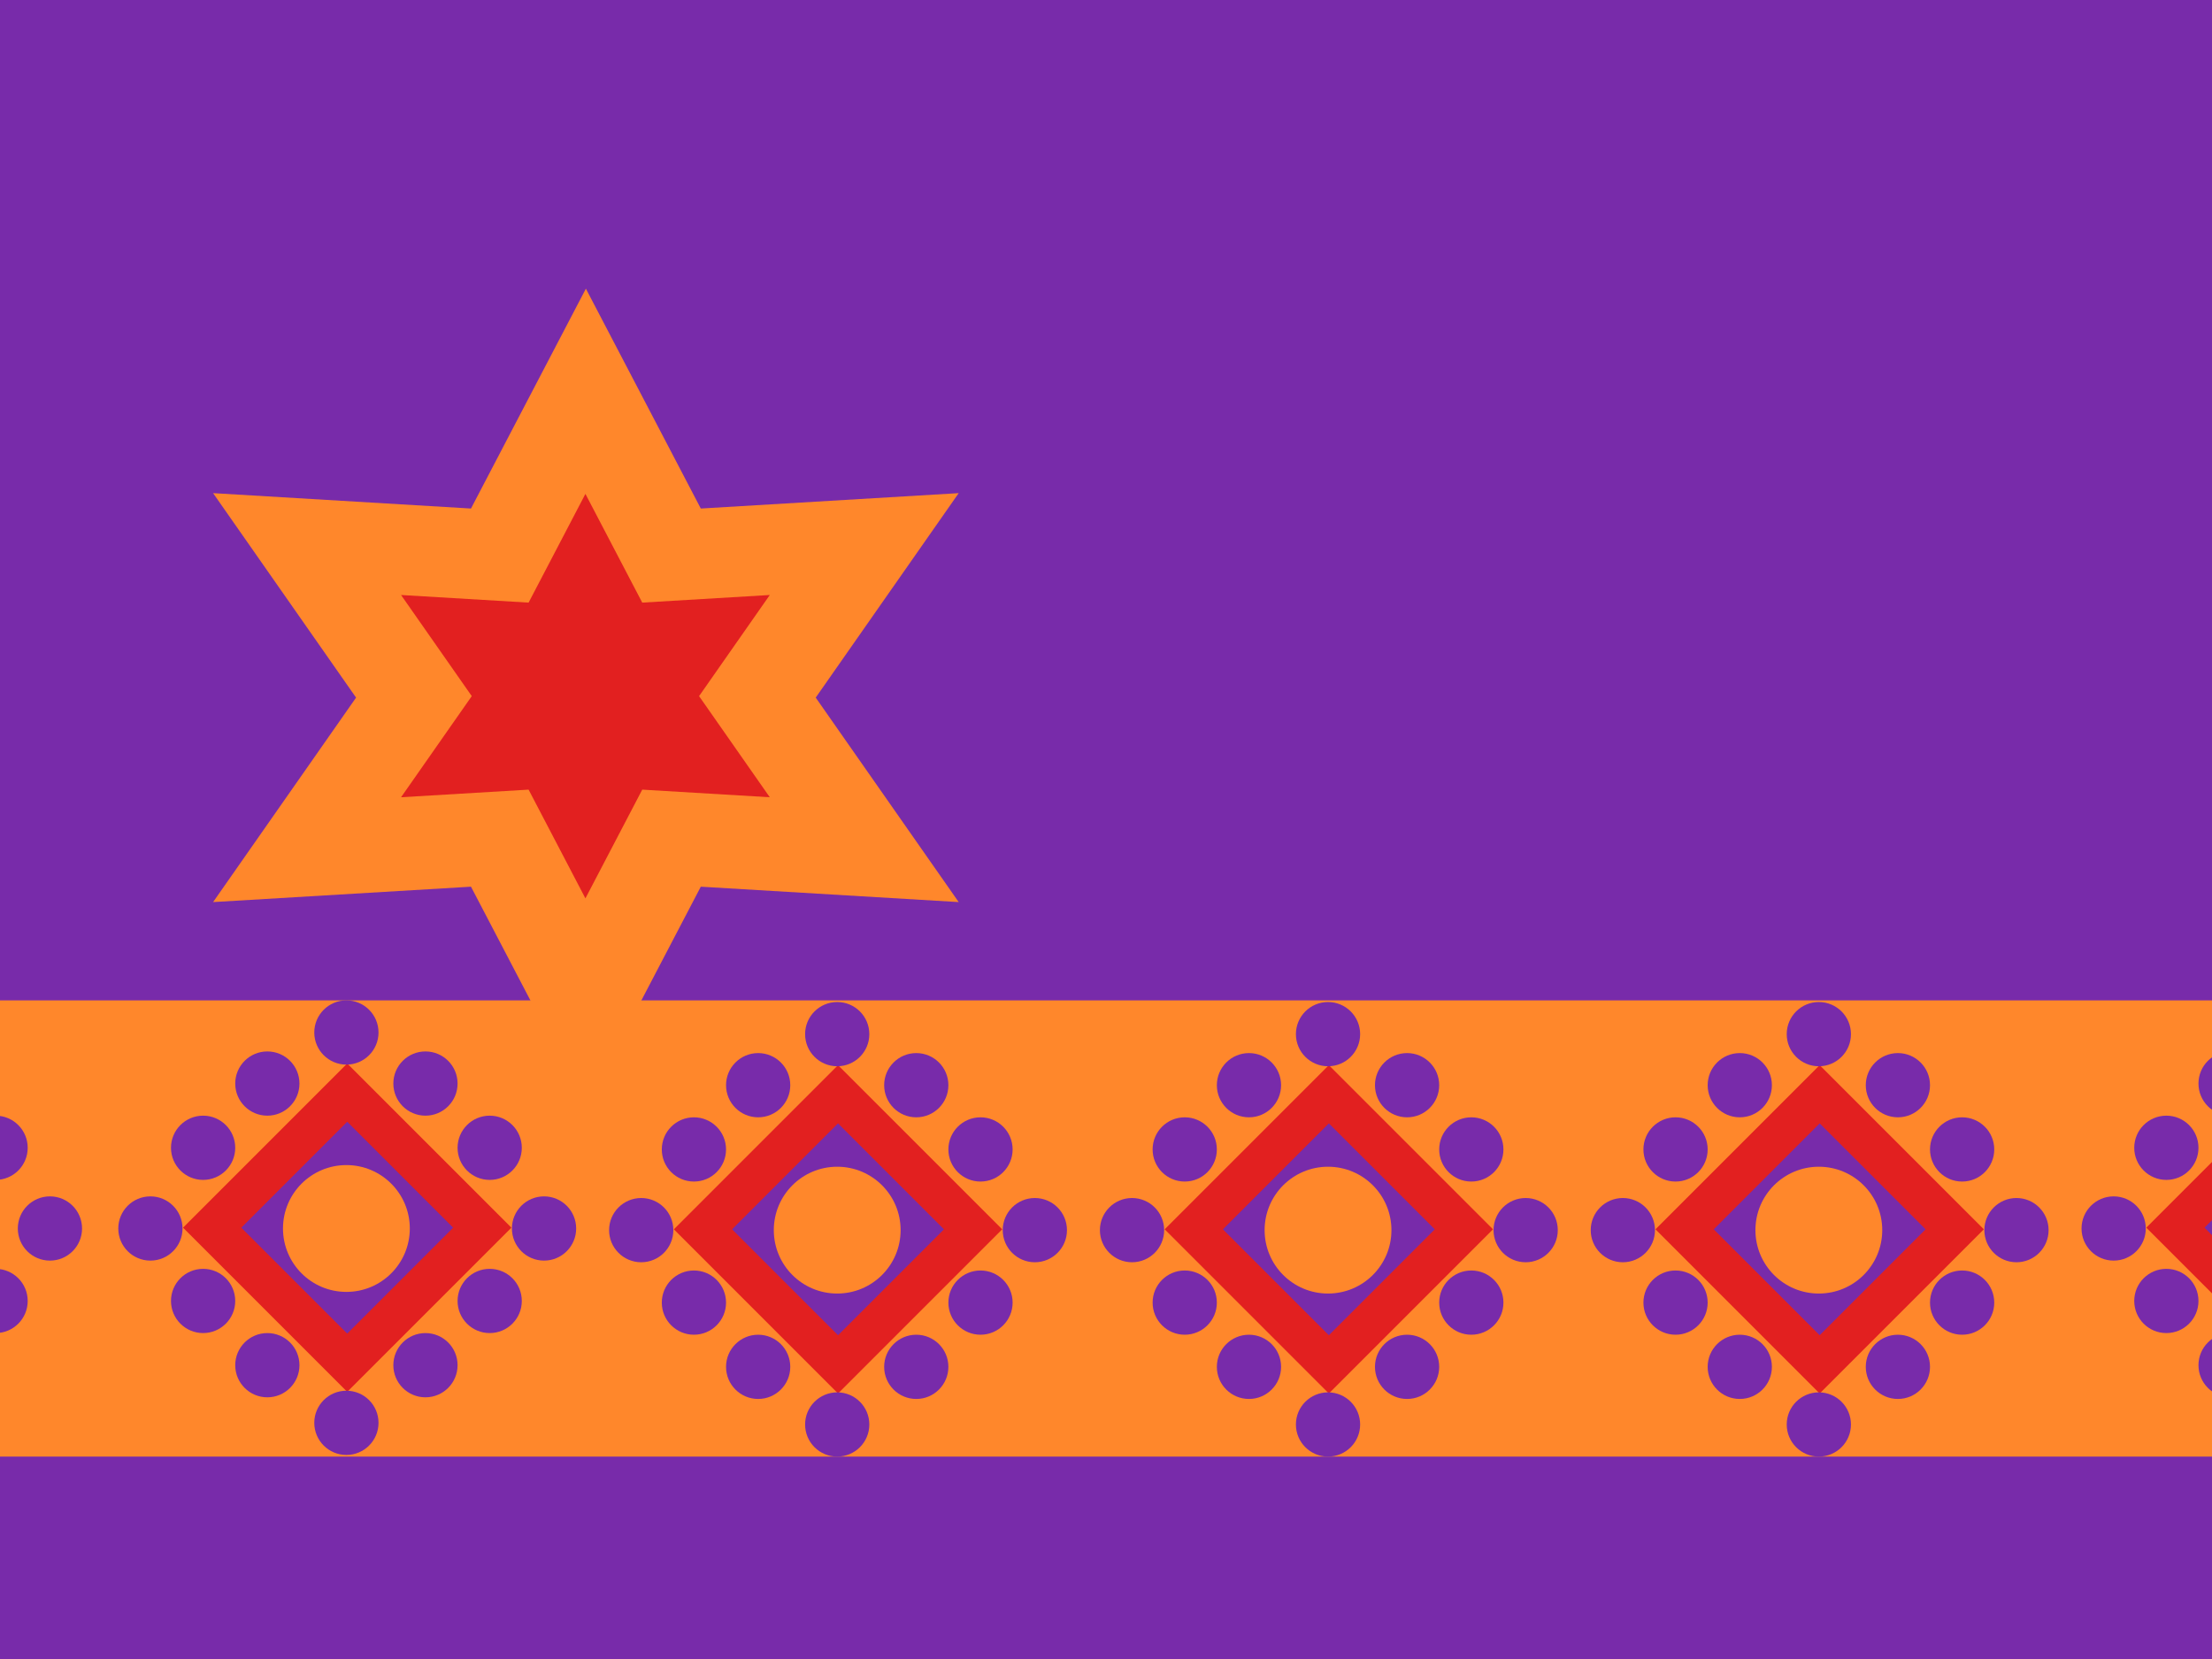 <?xml version="1.0" encoding="UTF-8"?>
<!-- Generated by Pixelmator Pro 3.6 -->
<svg width="400" height="300" viewBox="0 0 400 300" xmlns="http://www.w3.org/2000/svg">
    <g id="Group-copy-2">
        <path id="Path-copy-2" fill="#782baa" stroke="none" d="M -1.2 300 L 481.2 300 L 481.2 0 L -1.2 0 L -1.2 300 Z"/>
        <path id="Path-copy-4" fill="#ff872b" stroke="none" d="M -0.9 263.4 L 481.5 263.4 L 481.5 180.9 L -0.9 180.9 L -0.9 263.4 Z"/>
        <g id="Group">
            <path id="Star" fill="#ff872b" fill-rule="evenodd" stroke="none" d="M 105.947 52.2 L 85.168 91.959 L 38.534 89.175 L 64.389 126.15 L 38.534 163.125 L 85.168 160.341 L 105.947 200.1 L 126.727 160.341 L 173.361 163.125 L 147.506 126.15 L 173.361 89.175 L 126.727 91.959 Z"/>
            <path id="Star-copy" fill="#e22020" fill-rule="evenodd" stroke="none" d="M 105.862 89.309 L 95.586 108.972 L 72.524 107.595 L 85.31 125.881 L 72.524 144.167 L 95.586 142.79 L 105.862 162.453 L 116.139 142.79 L 139.201 144.167 L 126.415 125.881 L 139.201 107.595 L 116.139 108.972 Z"/>
        </g>
        <g id="g1">
            <g id="g2">
                <path id="Rhombus-copy" fill="#782baa" fill-rule="evenodd" stroke="none" d="M 62.789 194.005 L 35.686 222.001 L 62.789 249.997 L 89.892 222.001 Z"/>
                <path id="Rhombus" fill="none" stroke="#e22020" stroke-width="7.446" stroke-linecap="square" d="M 62.789 197.579 L 38.366 222.001 L 62.789 246.423 L 87.211 222.001 Z"/>
                <path id="Shape" fill="#ff872b" fill-rule="evenodd" stroke="none" d="M 74.106 222.15 C 74.106 215.817 68.973 210.683 62.64 210.683 C 56.307 210.683 51.173 215.817 51.173 222.15 C 51.173 228.483 56.307 233.617 62.64 233.617 C 68.973 233.617 74.106 228.483 74.106 222.15 Z"/>
                <path id="Shape-copy" fill="#782baa" fill-rule="evenodd" stroke="none" d="M 56.832 257.294 C 56.832 254.087 59.432 251.487 62.64 251.487 C 65.847 251.487 68.448 254.087 68.448 257.294 C 68.448 260.502 65.847 263.102 62.64 263.102 C 59.432 263.102 56.832 260.502 56.832 257.294 Z"/>
                <path id="Shape-copy-2" fill="#782baa" fill-rule="evenodd" stroke="none" d="M 56.832 186.708 C 56.832 183.5 59.432 180.9 62.64 180.9 C 65.847 180.9 68.448 183.5 68.448 186.708 C 68.448 189.915 65.847 192.516 62.64 192.516 C 59.432 192.516 56.832 189.915 56.832 186.708 Z"/>
                <path id="Shape-copy-3" fill="#782baa" fill-rule="evenodd" stroke="none" d="M 21.39 222.15 C 21.39 218.942 23.99 216.342 27.198 216.342 C 30.405 216.342 33.005 218.942 33.005 222.15 C 33.005 225.358 30.405 227.958 27.198 227.958 C 23.99 227.958 21.39 225.358 21.39 222.15 Z"/>
                <path id="Shape-copy-4" fill="#782baa" fill-rule="evenodd" stroke="none" d="M 92.572 222.15 C 92.572 218.942 95.172 216.342 98.38 216.342 C 101.588 216.342 104.188 218.942 104.188 222.15 C 104.188 225.358 101.588 227.958 98.38 227.958 C 95.172 227.958 92.572 225.358 92.572 222.15 Z"/>
                <path id="Shape-copy-5" fill="#782baa" fill-rule="evenodd" stroke="none" d="M 82.744 207.556 C 82.744 204.349 85.344 201.748 88.551 201.748 C 91.759 201.748 94.359 204.349 94.359 207.556 C 94.359 210.764 91.759 213.364 88.551 213.364 C 85.344 213.364 82.744 210.764 82.744 207.556 Z"/>
                <path id="Shape-copy-6" fill="#782baa" fill-rule="evenodd" stroke="none" d="M 71.128 195.941 C 71.128 192.733 73.728 190.133 76.936 190.133 C 80.143 190.133 82.744 192.733 82.744 195.941 C 82.744 199.148 80.143 201.748 76.936 201.748 C 73.728 201.748 71.128 199.148 71.128 195.941 Z"/>
                <path id="Shape-copy-8" fill="#782baa" fill-rule="evenodd" stroke="none" d="M 42.536 246.87 C 42.536 243.663 45.136 241.062 48.344 241.062 C 51.551 241.062 54.152 243.663 54.152 246.87 C 54.152 250.078 51.551 252.678 48.344 252.678 C 45.136 252.678 42.536 250.078 42.536 246.87 Z"/>
                <path id="Shape-copy-7" fill="#782baa" fill-rule="evenodd" stroke="none" d="M 30.921 235.255 C 30.921 232.047 33.521 229.447 36.728 229.447 C 39.936 229.447 42.536 232.047 42.536 235.255 C 42.536 238.462 39.936 241.062 36.728 241.062 C 33.521 241.062 30.921 238.462 30.921 235.255 Z"/>
                <path id="Shape-copy-10" fill="#782baa" fill-rule="evenodd" stroke="none" d="M 42.536 195.941 C 42.536 192.733 45.136 190.133 48.344 190.133 C 51.551 190.133 54.152 192.733 54.152 195.941 C 54.152 199.148 51.551 201.748 48.344 201.748 C 45.136 201.748 42.536 199.148 42.536 195.941 Z"/>
                <path id="Shape-copy-9" fill="#782baa" fill-rule="evenodd" stroke="none" d="M 30.921 207.556 C 30.921 204.349 33.521 201.748 36.728 201.748 C 39.936 201.748 42.536 204.349 42.536 207.556 C 42.536 210.764 39.936 213.364 36.728 213.364 C 33.521 213.364 30.921 210.764 30.921 207.556 Z"/>
                <path id="Shape-copy-12" fill="#782baa" fill-rule="evenodd" stroke="none" d="M 82.744 235.255 C 82.744 232.047 85.344 229.447 88.551 229.447 C 91.759 229.447 94.359 232.047 94.359 235.255 C 94.359 238.462 91.759 241.062 88.551 241.062 C 85.344 241.062 82.744 238.462 82.744 235.255 Z"/>
                <path id="Shape-copy-11" fill="#782baa" fill-rule="evenodd" stroke="none" d="M 71.128 246.87 C 71.128 243.663 73.728 241.062 76.936 241.062 C 80.143 241.062 82.744 243.663 82.744 246.87 C 82.744 250.078 80.143 252.678 76.936 252.678 C 73.728 252.678 71.128 250.078 71.128 246.87 Z"/>
            </g>
            <g id="Group-copy">
                <path id="path1" fill="#782baa" fill-rule="evenodd" stroke="none" d="M 151.543 194.303 L 124.44 222.299 L 151.543 250.295 L 178.646 222.299 Z"/>
                <path id="path2" fill="none" stroke="#e22020" stroke-width="7.446" stroke-linecap="square" d="M 151.543 197.877 L 127.121 222.299 L 151.543 246.721 L 175.966 222.299 Z"/>
                <path id="path3" fill="#ff872b" fill-rule="evenodd" stroke="none" d="M 162.861 222.448 C 162.861 216.115 157.727 210.981 151.394 210.981 C 145.062 210.981 139.928 216.115 139.928 222.448 C 139.928 228.781 145.062 233.914 151.394 233.914 C 157.727 233.914 162.861 228.781 162.861 222.448 Z"/>
                <path id="path4" fill="#782baa" fill-rule="evenodd" stroke="none" d="M 145.587 257.592 C 145.587 254.385 148.187 251.784 151.394 251.784 C 154.602 251.784 157.202 254.385 157.202 257.592 C 157.202 260.8 154.602 263.4 151.394 263.4 C 148.187 263.4 145.587 260.8 145.587 257.592 Z"/>
                <path id="path5" fill="#782baa" fill-rule="evenodd" stroke="none" d="M 145.587 187.006 C 145.587 183.798 148.187 181.198 151.394 181.198 C 154.602 181.198 157.202 183.798 157.202 187.006 C 157.202 190.213 154.602 192.813 151.394 192.813 C 148.187 192.813 145.587 190.213 145.587 187.006 Z"/>
                <path id="path6" fill="#782baa" fill-rule="evenodd" stroke="none" d="M 110.144 222.448 C 110.144 219.24 112.745 216.64 115.952 216.64 C 119.16 216.64 121.76 219.24 121.76 222.448 C 121.76 225.655 119.16 228.256 115.952 228.256 C 112.745 228.256 110.144 225.655 110.144 222.448 Z"/>
                <path id="path7" fill="#782baa" fill-rule="evenodd" stroke="none" d="M 181.327 222.448 C 181.327 219.24 183.927 216.64 187.134 216.64 C 190.342 216.64 192.942 219.24 192.942 222.448 C 192.942 225.655 190.342 228.256 187.134 228.256 C 183.927 228.256 181.327 225.655 181.327 222.448 Z"/>
                <path id="path8" fill="#782baa" fill-rule="evenodd" stroke="none" d="M 171.498 207.854 C 171.498 204.646 174.098 202.046 177.306 202.046 C 180.513 202.046 183.114 204.646 183.114 207.854 C 183.114 211.062 180.513 213.662 177.306 213.662 C 174.098 213.662 171.498 211.062 171.498 207.854 Z"/>
                <path id="path9" fill="#782baa" fill-rule="evenodd" stroke="none" d="M 159.883 196.238 C 159.883 193.031 162.483 190.431 165.69 190.431 C 168.898 190.431 171.498 193.031 171.498 196.238 C 171.498 199.446 168.898 202.046 165.69 202.046 C 162.483 202.046 159.883 199.446 159.883 196.238 Z"/>
                <path id="path10" fill="#782baa" fill-rule="evenodd" stroke="none" d="M 131.291 247.168 C 131.291 243.961 133.891 241.36 137.098 241.36 C 140.306 241.36 142.906 243.961 142.906 247.168 C 142.906 250.376 140.306 252.976 137.098 252.976 C 133.891 252.976 131.291 250.376 131.291 247.168 Z"/>
                <path id="path11" fill="#782baa" fill-rule="evenodd" stroke="none" d="M 119.675 235.553 C 119.675 232.345 122.275 229.745 125.483 229.745 C 128.69 229.745 131.291 232.345 131.291 235.553 C 131.291 238.76 128.69 241.36 125.483 241.36 C 122.275 241.36 119.675 238.76 119.675 235.553 Z"/>
                <path id="path12" fill="#782baa" fill-rule="evenodd" stroke="none" d="M 131.291 196.238 C 131.291 193.031 133.891 190.431 137.098 190.431 C 140.306 190.431 142.906 193.031 142.906 196.238 C 142.906 199.446 140.306 202.046 137.098 202.046 C 133.891 202.046 131.291 199.446 131.291 196.238 Z"/>
                <path id="path13" fill="#782baa" fill-rule="evenodd" stroke="none" d="M 119.675 207.854 C 119.675 204.646 122.275 202.046 125.483 202.046 C 128.69 202.046 131.291 204.646 131.291 207.854 C 131.291 211.062 128.69 213.662 125.483 213.662 C 122.275 213.662 119.675 211.062 119.675 207.854 Z"/>
                <path id="path14" fill="#782baa" fill-rule="evenodd" stroke="none" d="M 171.498 235.553 C 171.498 232.345 174.098 229.745 177.306 229.745 C 180.513 229.745 183.114 232.345 183.114 235.553 C 183.114 238.76 180.513 241.36 177.306 241.36 C 174.098 241.36 171.498 238.76 171.498 235.553 Z"/>
                <path id="path15" fill="#782baa" fill-rule="evenodd" stroke="none" d="M 159.883 247.168 C 159.883 243.961 162.483 241.36 165.69 241.36 C 168.898 241.36 171.498 243.961 171.498 247.168 C 171.498 250.376 168.898 252.976 165.69 252.976 C 162.483 252.976 159.883 250.376 159.883 247.168 Z"/>
            </g>
            <g id="g3">
                <path id="path16" fill="#782baa" fill-rule="evenodd" stroke="none" d="M 240.298 194.303 L 213.195 222.299 L 240.298 250.295 L 267.401 222.299 Z"/>
                <path id="path17" fill="none" stroke="#e22020" stroke-width="7.446" stroke-linecap="square" d="M 240.298 197.877 L 215.875 222.299 L 240.298 246.721 L 264.72 222.299 Z"/>
                <path id="path18" fill="#ff872b" fill-rule="evenodd" stroke="none" d="M 251.616 222.448 C 251.616 216.115 246.482 210.981 240.149 210.981 C 233.816 210.981 228.682 216.115 228.682 222.448 C 228.682 228.781 233.816 233.914 240.149 233.914 C 246.482 233.914 251.616 228.781 251.616 222.448 Z"/>
                <path id="path19" fill="#782baa" fill-rule="evenodd" stroke="none" d="M 234.341 257.592 C 234.341 254.385 236.941 251.784 240.149 251.784 C 243.356 251.784 245.957 254.385 245.957 257.592 C 245.957 260.8 243.356 263.4 240.149 263.4 C 236.941 263.4 234.341 260.8 234.341 257.592 Z"/>
                <path id="path20" fill="#782baa" fill-rule="evenodd" stroke="none" d="M 234.341 187.006 C 234.341 183.798 236.941 181.198 240.149 181.198 C 243.356 181.198 245.957 183.798 245.957 187.006 C 245.957 190.213 243.356 192.813 240.149 192.813 C 236.941 192.813 234.341 190.213 234.341 187.006 Z"/>
                <path id="path21" fill="#782baa" fill-rule="evenodd" stroke="none" d="M 198.899 222.448 C 198.899 219.24 201.499 216.64 204.707 216.64 C 207.914 216.64 210.514 219.24 210.514 222.448 C 210.514 225.655 207.914 228.256 204.707 228.256 C 201.499 228.256 198.899 225.655 198.899 222.448 Z"/>
                <path id="path22" fill="#782baa" fill-rule="evenodd" stroke="none" d="M 270.081 222.448 C 270.081 219.24 272.681 216.64 275.889 216.64 C 279.097 216.64 281.697 219.24 281.697 222.448 C 281.697 225.655 279.097 228.256 275.889 228.256 C 272.681 228.256 270.081 225.655 270.081 222.448 Z"/>
                <path id="path23" fill="#782baa" fill-rule="evenodd" stroke="none" d="M 260.253 207.854 C 260.253 204.646 262.853 202.046 266.06 202.046 C 269.268 202.046 271.868 204.646 271.868 207.854 C 271.868 211.062 269.268 213.662 266.06 213.662 C 262.853 213.662 260.253 211.062 260.253 207.854 Z"/>
                <path id="path24" fill="#782baa" fill-rule="evenodd" stroke="none" d="M 248.637 196.238 C 248.637 193.031 251.237 190.431 254.445 190.431 C 257.652 190.431 260.253 193.031 260.253 196.238 C 260.253 199.446 257.652 202.046 254.445 202.046 C 251.237 202.046 248.637 199.446 248.637 196.238 Z"/>
                <path id="path25" fill="#782baa" fill-rule="evenodd" stroke="none" d="M 220.045 247.168 C 220.045 243.961 222.645 241.36 225.853 241.36 C 229.06 241.36 231.661 243.961 231.661 247.168 C 231.661 250.376 229.06 252.976 225.853 252.976 C 222.645 252.976 220.045 250.376 220.045 247.168 Z"/>
                <path id="path26" fill="#782baa" fill-rule="evenodd" stroke="none" d="M 208.43 235.553 C 208.43 232.345 211.03 229.745 214.237 229.745 C 217.445 229.745 220.045 232.345 220.045 235.553 C 220.045 238.76 217.445 241.36 214.237 241.36 C 211.03 241.36 208.43 238.76 208.43 235.553 Z"/>
                <path id="path27" fill="#782baa" fill-rule="evenodd" stroke="none" d="M 220.045 196.238 C 220.045 193.031 222.645 190.431 225.853 190.431 C 229.06 190.431 231.661 193.031 231.661 196.238 C 231.661 199.446 229.06 202.046 225.853 202.046 C 222.645 202.046 220.045 199.446 220.045 196.238 Z"/>
                <path id="path28" fill="#782baa" fill-rule="evenodd" stroke="none" d="M 208.43 207.854 C 208.43 204.646 211.03 202.046 214.237 202.046 C 217.445 202.046 220.045 204.646 220.045 207.854 C 220.045 211.062 217.445 213.662 214.237 213.662 C 211.03 213.662 208.43 211.062 208.43 207.854 Z"/>
                <path id="path29" fill="#782baa" fill-rule="evenodd" stroke="none" d="M 260.253 235.553 C 260.253 232.345 262.853 229.745 266.06 229.745 C 269.268 229.745 271.868 232.345 271.868 235.553 C 271.868 238.76 269.268 241.36 266.06 241.36 C 262.853 241.36 260.253 238.76 260.253 235.553 Z"/>
                <path id="path30" fill="#782baa" fill-rule="evenodd" stroke="none" d="M 248.637 247.168 C 248.637 243.961 251.237 241.36 254.445 241.36 C 257.652 241.36 260.253 243.961 260.253 247.168 C 260.253 250.376 257.652 252.976 254.445 252.976 C 251.237 252.976 248.637 250.376 248.637 247.168 Z"/>
            </g>
            <g id="Group-copy-3">
                <path id="path31" fill="#782baa" fill-rule="evenodd" stroke="none" d="M 329.052 194.303 L 301.949 222.299 L 329.052 250.295 L 356.155 222.299 Z"/>
                <path id="path32" fill="none" stroke="#e22020" stroke-width="7.446" stroke-linecap="square" d="M 329.052 197.877 L 304.63 222.299 L 329.052 246.721 L 353.475 222.299 Z"/>
                <path id="path33" fill="#ff872b" fill-rule="evenodd" stroke="none" d="M 340.37 222.448 C 340.37 216.115 335.236 210.981 328.903 210.981 C 322.571 210.981 317.437 216.115 317.437 222.448 C 317.437 228.781 322.571 233.914 328.903 233.914 C 335.236 233.914 340.37 228.781 340.37 222.448 Z"/>
                <path id="path34" fill="#782baa" fill-rule="evenodd" stroke="none" d="M 323.096 257.592 C 323.096 254.385 325.696 251.784 328.903 251.784 C 332.111 251.784 334.711 254.385 334.711 257.592 C 334.711 260.8 332.111 263.4 328.903 263.4 C 325.696 263.4 323.096 260.8 323.096 257.592 Z"/>
                <path id="path35" fill="#782baa" fill-rule="evenodd" stroke="none" d="M 323.096 187.006 C 323.096 183.798 325.696 181.198 328.903 181.198 C 332.111 181.198 334.711 183.798 334.711 187.006 C 334.711 190.213 332.111 192.813 328.903 192.813 C 325.696 192.813 323.096 190.213 323.096 187.006 Z"/>
                <path id="path36" fill="#782baa" fill-rule="evenodd" stroke="none" d="M 287.653 222.448 C 287.653 219.24 290.254 216.64 293.461 216.64 C 296.669 216.64 299.269 219.24 299.269 222.448 C 299.269 225.655 296.669 228.256 293.461 228.256 C 290.254 228.256 287.653 225.655 287.653 222.448 Z"/>
                <path id="path37" fill="#782baa" fill-rule="evenodd" stroke="none" d="M 358.836 222.448 C 358.836 219.24 361.436 216.64 364.643 216.64 C 367.851 216.64 370.451 219.24 370.451 222.448 C 370.451 225.655 367.851 228.256 364.643 228.256 C 361.436 228.256 358.836 225.655 358.836 222.448 Z"/>
                <path id="path38" fill="#782baa" fill-rule="evenodd" stroke="none" d="M 349.007 207.854 C 349.007 204.646 351.607 202.046 354.815 202.046 C 358.023 202.046 360.623 204.646 360.623 207.854 C 360.623 211.062 358.023 213.662 354.815 213.662 C 351.607 213.662 349.007 211.062 349.007 207.854 Z"/>
                <path id="path39" fill="#782baa" fill-rule="evenodd" stroke="none" d="M 337.392 196.238 C 337.392 193.031 339.992 190.431 343.199 190.431 C 346.407 190.431 349.007 193.031 349.007 196.238 C 349.007 199.446 346.407 202.046 343.199 202.046 C 339.992 202.046 337.392 199.446 337.392 196.238 Z"/>
                <path id="path40" fill="#782baa" fill-rule="evenodd" stroke="none" d="M 308.8 247.168 C 308.8 243.961 311.4 241.36 314.607 241.36 C 317.815 241.36 320.415 243.961 320.415 247.168 C 320.415 250.376 317.815 252.976 314.607 252.976 C 311.4 252.976 308.8 250.376 308.8 247.168 Z"/>
                <path id="path41" fill="#782baa" fill-rule="evenodd" stroke="none" d="M 297.184 235.553 C 297.184 232.345 299.784 229.745 302.992 229.745 C 306.199 229.745 308.8 232.345 308.8 235.553 C 308.8 238.76 306.199 241.36 302.992 241.36 C 299.784 241.36 297.184 238.76 297.184 235.553 Z"/>
                <path id="path42" fill="#782baa" fill-rule="evenodd" stroke="none" d="M 308.8 196.238 C 308.8 193.031 311.4 190.431 314.607 190.431 C 317.815 190.431 320.415 193.031 320.415 196.238 C 320.415 199.446 317.815 202.046 314.607 202.046 C 311.4 202.046 308.8 199.446 308.8 196.238 Z"/>
                <path id="path43" fill="#782baa" fill-rule="evenodd" stroke="none" d="M 297.184 207.854 C 297.184 204.646 299.784 202.046 302.992 202.046 C 306.199 202.046 308.8 204.646 308.8 207.854 C 308.8 211.062 306.199 213.662 302.992 213.662 C 299.784 213.662 297.184 211.062 297.184 207.854 Z"/>
                <path id="path44" fill="#782baa" fill-rule="evenodd" stroke="none" d="M 349.007 235.553 C 349.007 232.345 351.607 229.745 354.815 229.745 C 358.023 229.745 360.623 232.345 360.623 235.553 C 360.623 238.76 358.023 241.36 354.815 241.36 C 351.607 241.36 349.007 238.76 349.007 235.553 Z"/>
                <path id="path45" fill="#782baa" fill-rule="evenodd" stroke="none" d="M 337.392 247.168 C 337.392 243.961 339.992 241.36 343.199 241.36 C 346.407 241.36 349.007 243.961 349.007 247.168 C 349.007 250.376 346.407 252.976 343.199 252.976 C 339.992 252.976 337.392 250.376 337.392 247.168 Z"/>
            </g>
            <g id="Group-copy-4">
                <path id="path46" fill="#782baa" fill-rule="evenodd" stroke="none" d="M 417.807 194.005 L 390.704 222.001 L 417.807 249.997 L 444.91 222.001 Z"/>
                <path id="path47" fill="none" stroke="#e22020" stroke-width="7.446" stroke-linecap="square" d="M 417.807 197.579 L 393.384 222.001 L 417.807 246.423 L 442.229 222.001 Z"/>
                <path id="path48" fill="#ff872b" fill-rule="evenodd" stroke="none" d="M 429.125 222.15 C 429.125 215.817 423.991 210.683 417.658 210.683 C 411.325 210.683 406.191 215.817 406.191 222.15 C 406.191 228.483 411.325 233.617 417.658 233.617 C 423.991 233.617 429.125 228.483 429.125 222.15 Z"/>
                <path id="path49" fill="#782baa" fill-rule="evenodd" stroke="none" d="M 411.85 257.294 C 411.85 254.087 414.45 251.487 417.658 251.487 C 420.865 251.487 423.466 254.087 423.466 257.294 C 423.466 260.502 420.865 263.102 417.658 263.102 C 414.45 263.102 411.85 260.502 411.85 257.294 Z"/>
                <path id="path50" fill="#782baa" fill-rule="evenodd" stroke="none" d="M 411.85 186.708 C 411.85 183.5 414.45 180.9 417.658 180.9 C 420.865 180.9 423.466 183.5 423.466 186.708 C 423.466 189.915 420.865 192.516 417.658 192.516 C 414.45 192.516 411.85 189.915 411.85 186.708 Z"/>
                <path id="path51" fill="#782baa" fill-rule="evenodd" stroke="none" d="M 376.408 222.15 C 376.408 218.942 379.008 216.342 382.216 216.342 C 385.423 216.342 388.023 218.942 388.023 222.15 C 388.023 225.358 385.423 227.958 382.216 227.958 C 379.008 227.958 376.408 225.358 376.408 222.15 Z"/>
                <path id="path52" fill="#782baa" fill-rule="evenodd" stroke="none" d="M 447.59 222.15 C 447.59 218.942 450.19 216.342 453.398 216.342 C 456.606 216.342 459.206 218.942 459.206 222.15 C 459.206 225.358 456.606 227.958 453.398 227.958 C 450.19 227.958 447.59 225.358 447.59 222.15 Z"/>
                <path id="path53" fill="#782baa" fill-rule="evenodd" stroke="none" d="M 437.762 207.556 C 437.762 204.349 440.362 201.748 443.569 201.748 C 446.777 201.748 449.377 204.349 449.377 207.556 C 449.377 210.764 446.777 213.364 443.569 213.364 C 440.362 213.364 437.762 210.764 437.762 207.556 Z"/>
                <path id="path54" fill="#782baa" fill-rule="evenodd" stroke="none" d="M 426.146 195.941 C 426.146 192.733 428.746 190.133 431.954 190.133 C 435.161 190.133 437.762 192.733 437.762 195.941 C 437.762 199.148 435.161 201.748 431.954 201.748 C 428.746 201.748 426.146 199.148 426.146 195.941 Z"/>
                <path id="path55" fill="#782baa" fill-rule="evenodd" stroke="none" d="M 397.554 246.87 C 397.554 243.663 400.154 241.062 403.362 241.062 C 406.569 241.062 409.17 243.663 409.17 246.87 C 409.17 250.078 406.569 252.678 403.362 252.678 C 400.154 252.678 397.554 250.078 397.554 246.87 Z"/>
                <path id="path56" fill="#782baa" fill-rule="evenodd" stroke="none" d="M 385.939 235.255 C 385.939 232.047 388.539 229.447 391.746 229.447 C 394.954 229.447 397.554 232.047 397.554 235.255 C 397.554 238.462 394.954 241.062 391.746 241.062 C 388.539 241.062 385.939 238.462 385.939 235.255 Z"/>
                <path id="path57" fill="#782baa" fill-rule="evenodd" stroke="none" d="M 397.554 195.941 C 397.554 192.733 400.154 190.133 403.362 190.133 C 406.569 190.133 409.17 192.733 409.17 195.941 C 409.17 199.148 406.569 201.748 403.362 201.748 C 400.154 201.748 397.554 199.148 397.554 195.941 Z"/>
                <path id="path58" fill="#782baa" fill-rule="evenodd" stroke="none" d="M 385.939 207.556 C 385.939 204.349 388.539 201.748 391.746 201.748 C 394.954 201.748 397.554 204.349 397.554 207.556 C 397.554 210.764 394.954 213.364 391.746 213.364 C 388.539 213.364 385.939 210.764 385.939 207.556 Z"/>
                <path id="path59" fill="#782baa" fill-rule="evenodd" stroke="none" d="M 437.762 235.255 C 437.762 232.047 440.362 229.447 443.569 229.447 C 446.777 229.447 449.377 232.047 449.377 235.255 C 449.377 238.462 446.777 241.062 443.569 241.062 C 440.362 241.062 437.762 238.462 437.762 235.255 Z"/>
                <path id="path60" fill="#782baa" fill-rule="evenodd" stroke="none" d="M 426.146 246.87 C 426.146 243.663 428.746 241.062 431.954 241.062 C 435.161 241.062 437.762 243.663 437.762 246.87 C 437.762 250.078 435.161 252.678 431.954 252.678 C 428.746 252.678 426.146 250.078 426.146 246.87 Z"/>
            </g>
            <g id="Group-copy-5">
                <path id="path61" fill="#782baa" fill-rule="evenodd" stroke="none" d="M -32.518 257.294 C -32.518 254.087 -29.918 251.487 -26.71 251.487 C -23.503 251.487 -20.903 254.087 -20.903 257.294 C -20.903 260.502 -23.503 263.102 -26.71 263.102 C -29.918 263.102 -32.518 260.502 -32.518 257.294 Z"/>
                <path id="path62" fill="#782baa" fill-rule="evenodd" stroke="none" d="M -32.518 186.708 C -32.518 183.5 -29.918 180.9 -26.71 180.9 C -23.503 180.9 -20.903 183.5 -20.903 186.708 C -20.903 189.915 -23.503 192.516 -26.71 192.516 C -29.918 192.516 -32.518 189.915 -32.518 186.708 Z"/>
                <path id="path63" fill="#782baa" fill-rule="evenodd" stroke="none" d="M -67.96 222.15 C -67.96 218.942 -65.36 216.342 -62.153 216.342 C -58.945 216.342 -56.345 218.942 -56.345 222.15 C -56.345 225.358 -58.945 227.958 -62.153 227.958 C -65.36 227.958 -67.96 225.358 -67.96 222.15 Z"/>
                <path id="path64" fill="#782baa" fill-rule="evenodd" stroke="none" d="M 3.222 222.15 C 3.222 218.942 5.822 216.342 9.03 216.342 C 12.237 216.342 14.838 218.942 14.838 222.15 C 14.838 225.358 12.237 227.958 9.03 227.958 C 5.822 227.958 3.222 225.358 3.222 222.15 Z"/>
                <path id="path65" fill="#782baa" fill-rule="evenodd" stroke="none" d="M -6.606 207.556 C -6.606 204.349 -4.006 201.748 -0.799 201.748 C 2.409 201.748 5.009 204.349 5.009 207.556 C 5.009 210.764 2.409 213.364 -0.799 213.364 C -4.006 213.364 -6.606 210.764 -6.606 207.556 Z"/>
                <path id="path66" fill="#782baa" fill-rule="evenodd" stroke="none" d="M -18.222 195.941 C -18.222 192.733 -15.622 190.133 -12.414 190.133 C -9.207 190.133 -6.606 192.733 -6.606 195.941 C -6.606 199.148 -9.207 201.748 -12.414 201.748 C -15.622 201.748 -18.222 199.148 -18.222 195.941 Z"/>
                <path id="path67" fill="#782baa" fill-rule="evenodd" stroke="none" d="M -46.814 246.87 C -46.814 243.663 -44.214 241.062 -41.006 241.062 C -37.799 241.062 -35.199 243.663 -35.199 246.87 C -35.199 250.078 -37.799 252.678 -41.006 252.678 C -44.214 252.678 -46.814 250.078 -46.814 246.87 Z"/>
                <path id="path68" fill="#782baa" fill-rule="evenodd" stroke="none" d="M -58.43 235.255 C -58.43 232.047 -55.829 229.447 -52.622 229.447 C -49.414 229.447 -46.814 232.047 -46.814 235.255 C -46.814 238.462 -49.414 241.062 -52.622 241.062 C -55.829 241.062 -58.43 238.462 -58.43 235.255 Z"/>
                <path id="path69" fill="#782baa" fill-rule="evenodd" stroke="none" d="M -46.814 195.941 C -46.814 192.733 -44.214 190.133 -41.006 190.133 C -37.799 190.133 -35.199 192.733 -35.199 195.941 C -35.199 199.148 -37.799 201.748 -41.006 201.748 C -44.214 201.748 -46.814 199.148 -46.814 195.941 Z"/>
                <path id="path70" fill="#782baa" fill-rule="evenodd" stroke="none" d="M -58.43 207.556 C -58.43 204.349 -55.829 201.748 -52.622 201.748 C -49.414 201.748 -46.814 204.349 -46.814 207.556 C -46.814 210.764 -49.414 213.364 -52.622 213.364 C -55.829 213.364 -58.43 210.764 -58.43 207.556 Z"/>
                <path id="path71" fill="#782baa" fill-rule="evenodd" stroke="none" d="M -6.606 235.255 C -6.606 232.047 -4.006 229.447 -0.799 229.447 C 2.409 229.447 5.009 232.047 5.009 235.255 C 5.009 238.462 2.409 241.062 -0.799 241.062 C -4.006 241.062 -6.606 238.462 -6.606 235.255 Z"/>
                <path id="path72" fill="#782baa" fill-rule="evenodd" stroke="none" d="M -18.222 246.87 C -18.222 243.663 -15.622 241.062 -12.414 241.062 C -9.207 241.062 -6.606 243.663 -6.606 246.87 C -6.606 250.078 -9.207 252.678 -12.414 252.678 C -15.622 252.678 -18.222 250.078 -18.222 246.87 Z"/>
            </g>
            <g id="Group-copy-6">
                <path id="path73" fill="#782baa" fill-rule="evenodd" stroke="none" d="M 500.605 257.592 C 500.605 254.385 503.205 251.784 506.412 251.784 C 509.62 251.784 512.22 254.385 512.22 257.592 C 512.22 260.8 509.62 263.4 506.412 263.4 C 503.205 263.4 500.605 260.8 500.605 257.592 Z"/>
                <path id="path74" fill="#782baa" fill-rule="evenodd" stroke="none" d="M 500.605 187.006 C 500.605 183.798 503.205 181.198 506.412 181.198 C 509.62 181.198 512.22 183.798 512.22 187.006 C 512.22 190.213 509.62 192.813 506.412 192.813 C 503.205 192.813 500.605 190.213 500.605 187.006 Z"/>
                <path id="path75" fill="#782baa" fill-rule="evenodd" stroke="none" d="M 465.162 222.448 C 465.162 219.24 467.763 216.64 470.97 216.64 C 474.178 216.64 476.778 219.24 476.778 222.448 C 476.778 225.655 474.178 228.256 470.97 228.256 C 467.763 228.256 465.162 225.655 465.162 222.448 Z"/>
                <path id="path76" fill="#782baa" fill-rule="evenodd" stroke="none" d="M 536.345 222.448 C 536.345 219.24 538.945 216.64 542.153 216.64 C 545.36 216.64 547.96 219.24 547.96 222.448 C 547.96 225.655 545.36 228.256 542.153 228.256 C 538.945 228.256 536.345 225.655 536.345 222.448 Z"/>
                <path id="path77" fill="#782baa" fill-rule="evenodd" stroke="none" d="M 526.516 207.854 C 526.516 204.646 529.116 202.046 532.324 202.046 C 535.532 202.046 538.132 204.646 538.132 207.854 C 538.132 211.062 535.532 213.662 532.324 213.662 C 529.116 213.662 526.516 211.062 526.516 207.854 Z"/>
                <path id="path78" fill="#782baa" fill-rule="evenodd" stroke="none" d="M 514.901 196.238 C 514.901 193.031 517.501 190.431 520.708 190.431 C 523.916 190.431 526.516 193.031 526.516 196.238 C 526.516 199.446 523.916 202.046 520.708 202.046 C 517.501 202.046 514.901 199.446 514.901 196.238 Z"/>
                <path id="path79" fill="#782baa" fill-rule="evenodd" stroke="none" d="M 486.309 247.168 C 486.309 243.961 488.909 241.36 492.116 241.36 C 495.324 241.36 497.924 243.961 497.924 247.168 C 497.924 250.376 495.324 252.976 492.116 252.976 C 488.909 252.976 486.309 250.376 486.309 247.168 Z"/>
                <path id="path80" fill="#782baa" fill-rule="evenodd" stroke="none" d="M 474.693 235.553 C 474.693 232.345 477.293 229.745 480.501 229.745 C 483.708 229.745 486.309 232.345 486.309 235.553 C 486.309 238.76 483.708 241.36 480.501 241.36 C 477.293 241.36 474.693 238.76 474.693 235.553 Z"/>
                <path id="path81" fill="#782baa" fill-rule="evenodd" stroke="none" d="M 486.309 196.238 C 486.309 193.031 488.909 190.431 492.116 190.431 C 495.324 190.431 497.924 193.031 497.924 196.238 C 497.924 199.446 495.324 202.046 492.116 202.046 C 488.909 202.046 486.309 199.446 486.309 196.238 Z"/>
                <path id="path82" fill="#782baa" fill-rule="evenodd" stroke="none" d="M 474.693 207.854 C 474.693 204.646 477.293 202.046 480.501 202.046 C 483.708 202.046 486.309 204.646 486.309 207.854 C 486.309 211.062 483.708 213.662 480.501 213.662 C 477.293 213.662 474.693 211.062 474.693 207.854 Z"/>
                <path id="path83" fill="#782baa" fill-rule="evenodd" stroke="none" d="M 526.516 235.553 C 526.516 232.345 529.116 229.745 532.324 229.745 C 535.532 229.745 538.132 232.345 538.132 235.553 C 538.132 238.76 535.532 241.36 532.324 241.36 C 529.116 241.36 526.516 238.76 526.516 235.553 Z"/>
                <path id="path84" fill="#782baa" fill-rule="evenodd" stroke="none" d="M 514.901 247.168 C 514.901 243.961 517.501 241.36 520.708 241.36 C 523.916 241.36 526.516 243.961 526.516 247.168 C 526.516 250.376 523.916 252.976 520.708 252.976 C 517.501 252.976 514.901 250.376 514.901 247.168 Z"/>
            </g>
        </g>
        <path id="Path-copy-3" fill="#ffffff" stroke="none" visibility="hidden" d="M -31.891 254.4 L -31.891 238.221 C -28.421 238.221 -23.996 236.113 -19.307 233.949 C -13.462 231.242 -6.843 228.133 0.223 228.133 C 7.16 228.133 13.273 231.118 18.668 233.758 C 23.421 236.059 27.909 238.221 32.277 238.221 C 36.644 238.223 41.073 236.059 45.826 233.758 C 51.222 231.118 57.39 228.133 64.391 228.133 C 71.328 228.133 77.234 231.034 82.436 233.674 C 87.124 236.042 91.563 238.221 96.445 238.221 C 101.006 238.221 104.86 236.25 109.291 233.949 C 114.558 231.242 120.599 228.133 128.498 228.133 C 136.462 228.133 142.612 231.237 148.008 234.012 C 152.44 236.247 156.292 238.221 160.531 238.221 C 164.898 238.221 168.895 236.253 173.518 233.885 C 178.912 231.177 185.068 228.133 192.646 228.133 C 200.418 228.133 207.033 231.317 212.877 234.16 C 217.246 236.258 221.36 238.221 224.699 238.221 C 228.169 238.221 232.595 236.113 237.285 233.949 C 243.13 231.242 249.749 228.133 256.814 228.133 C 263.752 228.133 269.865 231.118 275.26 233.758 C 280.013 236.059 284.499 238.221 288.867 238.221 C 293.234 238.223 297.663 236.059 302.416 233.758 C 307.812 231.118 313.982 228.133 320.982 228.133 C 327.92 228.133 333.824 231.034 339.025 233.674 C 343.714 236.042 348.153 238.221 353.035 238.221 C 357.596 238.221 361.45 236.25 365.881 233.949 C 371.148 231.242 377.19 228.133 385.09 228.133 C 393.054 228.133 399.202 231.237 404.598 234.012 C 409.029 236.247 412.884 238.221 417.123 238.221 C 421.49 238.221 425.487 236.253 430.109 233.885 C 435.504 231.177 441.658 228.133 449.236 228.133 C 457.008 228.133 463.625 231.317 469.469 234.16 C 473.838 236.258 477.951 238.221 481.291 238.221 L 481.291 254.4 C 474.612 254.4 468.779 251.545 463.127 248.838 C 458.181 246.402 453.606 244.248 449.176 244.248 C 445.065 244.248 441.15 246.202 436.652 248.436 C 431.129 251.211 424.895 254.314 417.123 254.314 C 409.351 254.314 403.331 251.207 397.936 248.5 C 393.441 246.199 389.521 244.248 385.09 244.248 C 380.723 244.248 376.993 246.202 372.625 248.436 C 367.23 251.211 361.127 254.314 353.035 254.314 C 344.75 254.316 338.198 251.065 332.482 248.225 C 328.179 246.059 324.514 244.248 320.982 244.248 C 317.386 244.248 313.398 246.138 308.838 248.371 C 303.121 251.146 296.574 254.314 288.867 254.314 C 281.096 254.314 274.618 251.146 268.836 248.371 C 264.468 246.273 260.346 244.248 256.814 244.248 C 253.025 244.248 248.409 246.41 243.527 248.711 C 237.554 251.486 231.444 254.4 224.699 254.4 C 218.02 254.4 212.189 251.545 206.537 248.838 C 201.591 246.402 197.017 244.248 192.586 244.248 C 188.476 244.248 184.56 246.202 180.062 248.436 C 174.539 251.211 168.303 254.314 160.531 254.314 C 152.759 254.314 146.739 251.207 141.344 248.5 C 136.849 246.199 132.929 244.248 128.498 244.248 C 124.131 244.248 120.403 246.202 116.035 248.436 C 110.64 251.211 104.537 254.314 96.445 254.314 C 88.16 254.316 81.608 251.065 75.893 248.225 C 71.589 246.059 67.922 244.248 64.391 244.248 C 60.794 244.248 56.808 246.138 52.248 248.371 C 46.532 251.146 39.984 254.314 32.277 254.314 C 24.506 254.314 18.028 251.146 12.246 248.371 C 7.879 246.273 3.754 244.248 0.223 244.248 C -3.567 244.248 -8.182 246.41 -13.064 248.711 C -19.038 251.486 -25.146 254.4 -31.891 254.4 Z M -31.891 220.625 L -31.891 204.445 C -28.421 204.445 -23.996 202.337 -19.307 200.174 C -13.462 197.467 -6.843 194.357 0.223 194.357 C 7.16 194.357 13.273 197.343 18.668 199.982 C 23.421 202.283 27.909 204.445 32.277 204.445 C 36.644 204.447 41.073 202.285 45.826 199.982 C 51.222 197.343 57.39 194.357 64.391 194.357 C 71.328 194.357 77.234 197.28 82.436 199.92 C 87.124 202.289 91.563 204.445 96.445 204.445 C 101.006 204.445 104.86 202.475 109.291 200.174 C 114.558 197.467 120.599 194.357 128.498 194.357 C 136.462 194.357 142.612 197.483 148.008 200.256 C 152.44 202.489 156.292 204.445 160.531 204.445 C 164.898 204.445 168.895 202.478 173.518 200.109 C 178.912 197.402 185.068 194.357 192.646 194.357 C 200.418 194.357 207.033 197.542 212.877 200.385 C 217.246 202.482 221.36 204.445 224.699 204.445 C 228.169 204.445 232.595 202.337 237.285 200.174 C 243.13 197.467 249.749 194.357 256.814 194.357 C 263.752 194.357 269.865 197.343 275.26 199.982 C 280.013 202.283 284.499 204.445 288.867 204.445 C 293.234 204.447 297.663 202.285 302.416 199.982 C 307.812 197.343 313.982 194.357 320.982 194.357 C 327.92 194.357 333.824 197.28 339.025 199.92 C 343.714 202.289 348.153 204.445 353.035 204.445 C 357.596 204.445 361.45 202.475 365.881 200.174 C 371.148 197.467 377.19 194.357 385.09 194.357 C 393.054 194.357 399.202 197.483 404.598 200.256 C 409.029 202.489 412.884 204.445 417.123 204.445 C 421.49 204.445 425.487 202.478 430.109 200.109 C 435.504 197.402 441.658 194.357 449.236 194.357 C 457.008 194.357 463.625 197.542 469.469 200.385 C 473.838 202.482 477.951 204.445 481.291 204.445 L 481.291 220.625 C 474.612 220.625 468.779 217.77 463.127 215.062 C 458.181 212.694 453.606 210.473 449.176 210.473 C 445.065 210.473 441.15 212.427 436.652 214.66 C 431.129 217.435 424.895 220.561 417.123 220.561 C 409.351 220.561 403.331 217.432 397.936 214.725 C 393.441 212.424 389.521 210.473 385.09 210.473 C 380.723 210.473 376.993 212.427 372.625 214.66 C 367.23 217.435 361.127 220.561 353.035 220.561 C 344.75 220.562 338.198 217.311 332.482 214.471 C 328.179 212.305 324.514 210.473 320.982 210.473 C 317.386 210.473 313.398 212.363 308.838 214.596 C 303.121 217.371 296.574 220.561 288.867 220.561 C 281.096 220.561 274.618 217.371 268.836 214.596 C 264.468 212.498 260.346 210.473 256.814 210.473 C 253.025 210.473 248.409 212.635 243.527 214.936 C 237.554 217.71 231.444 220.625 224.699 220.625 C 218.02 220.625 212.189 217.77 206.537 215.062 C 201.591 212.694 197.017 210.473 192.586 210.473 C 188.476 210.473 184.56 212.427 180.062 214.66 C 174.539 217.435 168.303 220.561 160.531 220.561 C 152.759 220.561 146.739 217.432 141.344 214.725 C 136.849 212.424 132.929 210.473 128.498 210.473 C 124.131 210.473 120.403 212.427 116.035 214.66 C 110.64 217.435 104.537 220.561 96.445 220.561 C 88.16 220.562 81.608 217.311 75.893 214.471 C 71.589 212.305 67.922 210.473 64.391 210.473 C 60.794 210.473 56.808 212.363 52.248 214.596 C 46.532 217.371 39.984 220.561 32.277 220.561 C 24.506 220.561 18.028 217.371 12.246 214.596 C 7.879 212.498 3.754 210.473 0.223 210.473 C -3.567 210.473 -8.182 212.635 -13.064 214.936 C -19.038 217.71 -25.146 220.625 -31.891 220.625 Z M -31.891 186.912 L -31.891 170.732 C -28.421 170.734 -23.996 168.646 -19.307 166.48 C -13.462 163.775 -6.843 160.666 0.223 160.666 C 7.16 160.666 13.273 163.63 18.668 166.27 C 23.421 168.57 27.909 170.732 32.277 170.732 C 36.644 170.734 41.073 168.57 45.826 166.27 C 51.222 163.63 57.39 160.666 64.391 160.666 C 71.328 160.666 77.234 163.569 82.436 166.207 C 87.124 168.576 91.563 170.732 96.445 170.732 C 101.006 170.734 104.86 168.783 109.291 166.48 C 114.558 163.775 120.599 160.666 128.498 160.666 C 136.462 160.666 142.612 163.77 148.008 166.545 C 152.44 168.778 156.292 170.732 160.531 170.732 C 164.898 170.732 168.895 168.789 173.518 166.42 C 178.912 163.713 185.068 160.666 192.646 160.666 C 200.418 160.666 207.033 163.829 212.877 166.672 C 217.246 168.77 221.36 170.732 224.699 170.732 C 228.169 170.734 232.595 168.646 237.285 166.48 C 243.13 163.775 249.749 160.666 256.814 160.666 C 263.752 160.666 269.865 163.63 275.26 166.27 C 280.013 168.57 284.499 170.732 288.867 170.732 C 293.234 170.734 297.663 168.57 302.416 166.27 C 307.812 163.63 313.982 160.666 320.982 160.666 C 327.92 160.666 333.824 163.569 339.025 166.207 C 343.714 168.576 348.153 170.732 353.035 170.732 C 357.596 170.734 361.45 168.783 365.881 166.48 C 371.148 163.775 377.19 160.666 385.09 160.666 C 393.054 160.666 399.202 163.77 404.598 166.545 C 409.029 168.778 412.884 170.732 417.123 170.732 C 421.49 170.732 425.487 168.789 430.109 166.42 C 435.504 163.713 441.658 160.666 449.236 160.666 C 457.008 160.666 463.625 163.829 469.469 166.672 C 473.838 168.77 477.951 170.732 481.291 170.732 L 481.291 186.912 C 474.612 186.912 468.779 184.078 463.127 181.371 C 458.181 179.002 453.606 176.76 449.176 176.76 C 445.065 176.76 441.15 178.736 436.652 180.969 C 431.129 183.744 424.895 186.848 417.123 186.848 C 409.351 186.848 403.331 183.74 397.936 181.033 C 393.441 178.732 389.521 176.76 385.09 176.76 C 380.723 176.76 376.993 178.736 372.625 180.969 C 367.23 183.744 361.127 186.848 353.035 186.848 C 344.75 186.85 338.198 183.599 332.482 180.758 C 328.179 178.592 324.514 176.76 320.982 176.76 C 317.386 176.76 313.398 178.652 308.838 180.885 C 303.121 183.66 296.574 186.848 288.867 186.848 C 281.096 186.848 274.618 183.66 268.836 180.885 C 264.468 178.787 260.346 176.76 256.814 176.76 C 253.025 176.76 248.409 178.922 243.527 181.223 C 237.554 183.998 231.444 186.912 224.699 186.912 C 218.02 186.912 212.189 184.078 206.537 181.371 C 201.591 179.002 197.017 176.76 192.586 176.76 C 188.476 176.76 184.56 178.736 180.062 180.969 C 174.539 183.744 168.303 186.848 160.531 186.848 C 152.759 186.848 146.739 183.74 141.344 181.033 C 136.849 178.732 132.929 176.76 128.498 176.76 C 124.131 176.76 120.403 178.736 116.035 180.969 C 110.64 183.744 104.537 186.848 96.445 186.848 C 88.16 186.85 81.608 183.599 75.893 180.758 C 71.589 178.592 67.922 176.76 64.391 176.76 C 60.794 176.76 56.808 178.652 52.248 180.885 C 46.532 183.66 39.984 186.848 32.277 186.848 C 24.506 186.848 18.028 183.66 12.246 180.885 C 7.879 178.787 3.754 176.76 0.223 176.76 C -3.567 176.76 -8.182 178.922 -13.064 181.223 C -19.038 183.998 -25.146 186.912 -31.891 186.912 Z"/>
    </g>
</svg>
